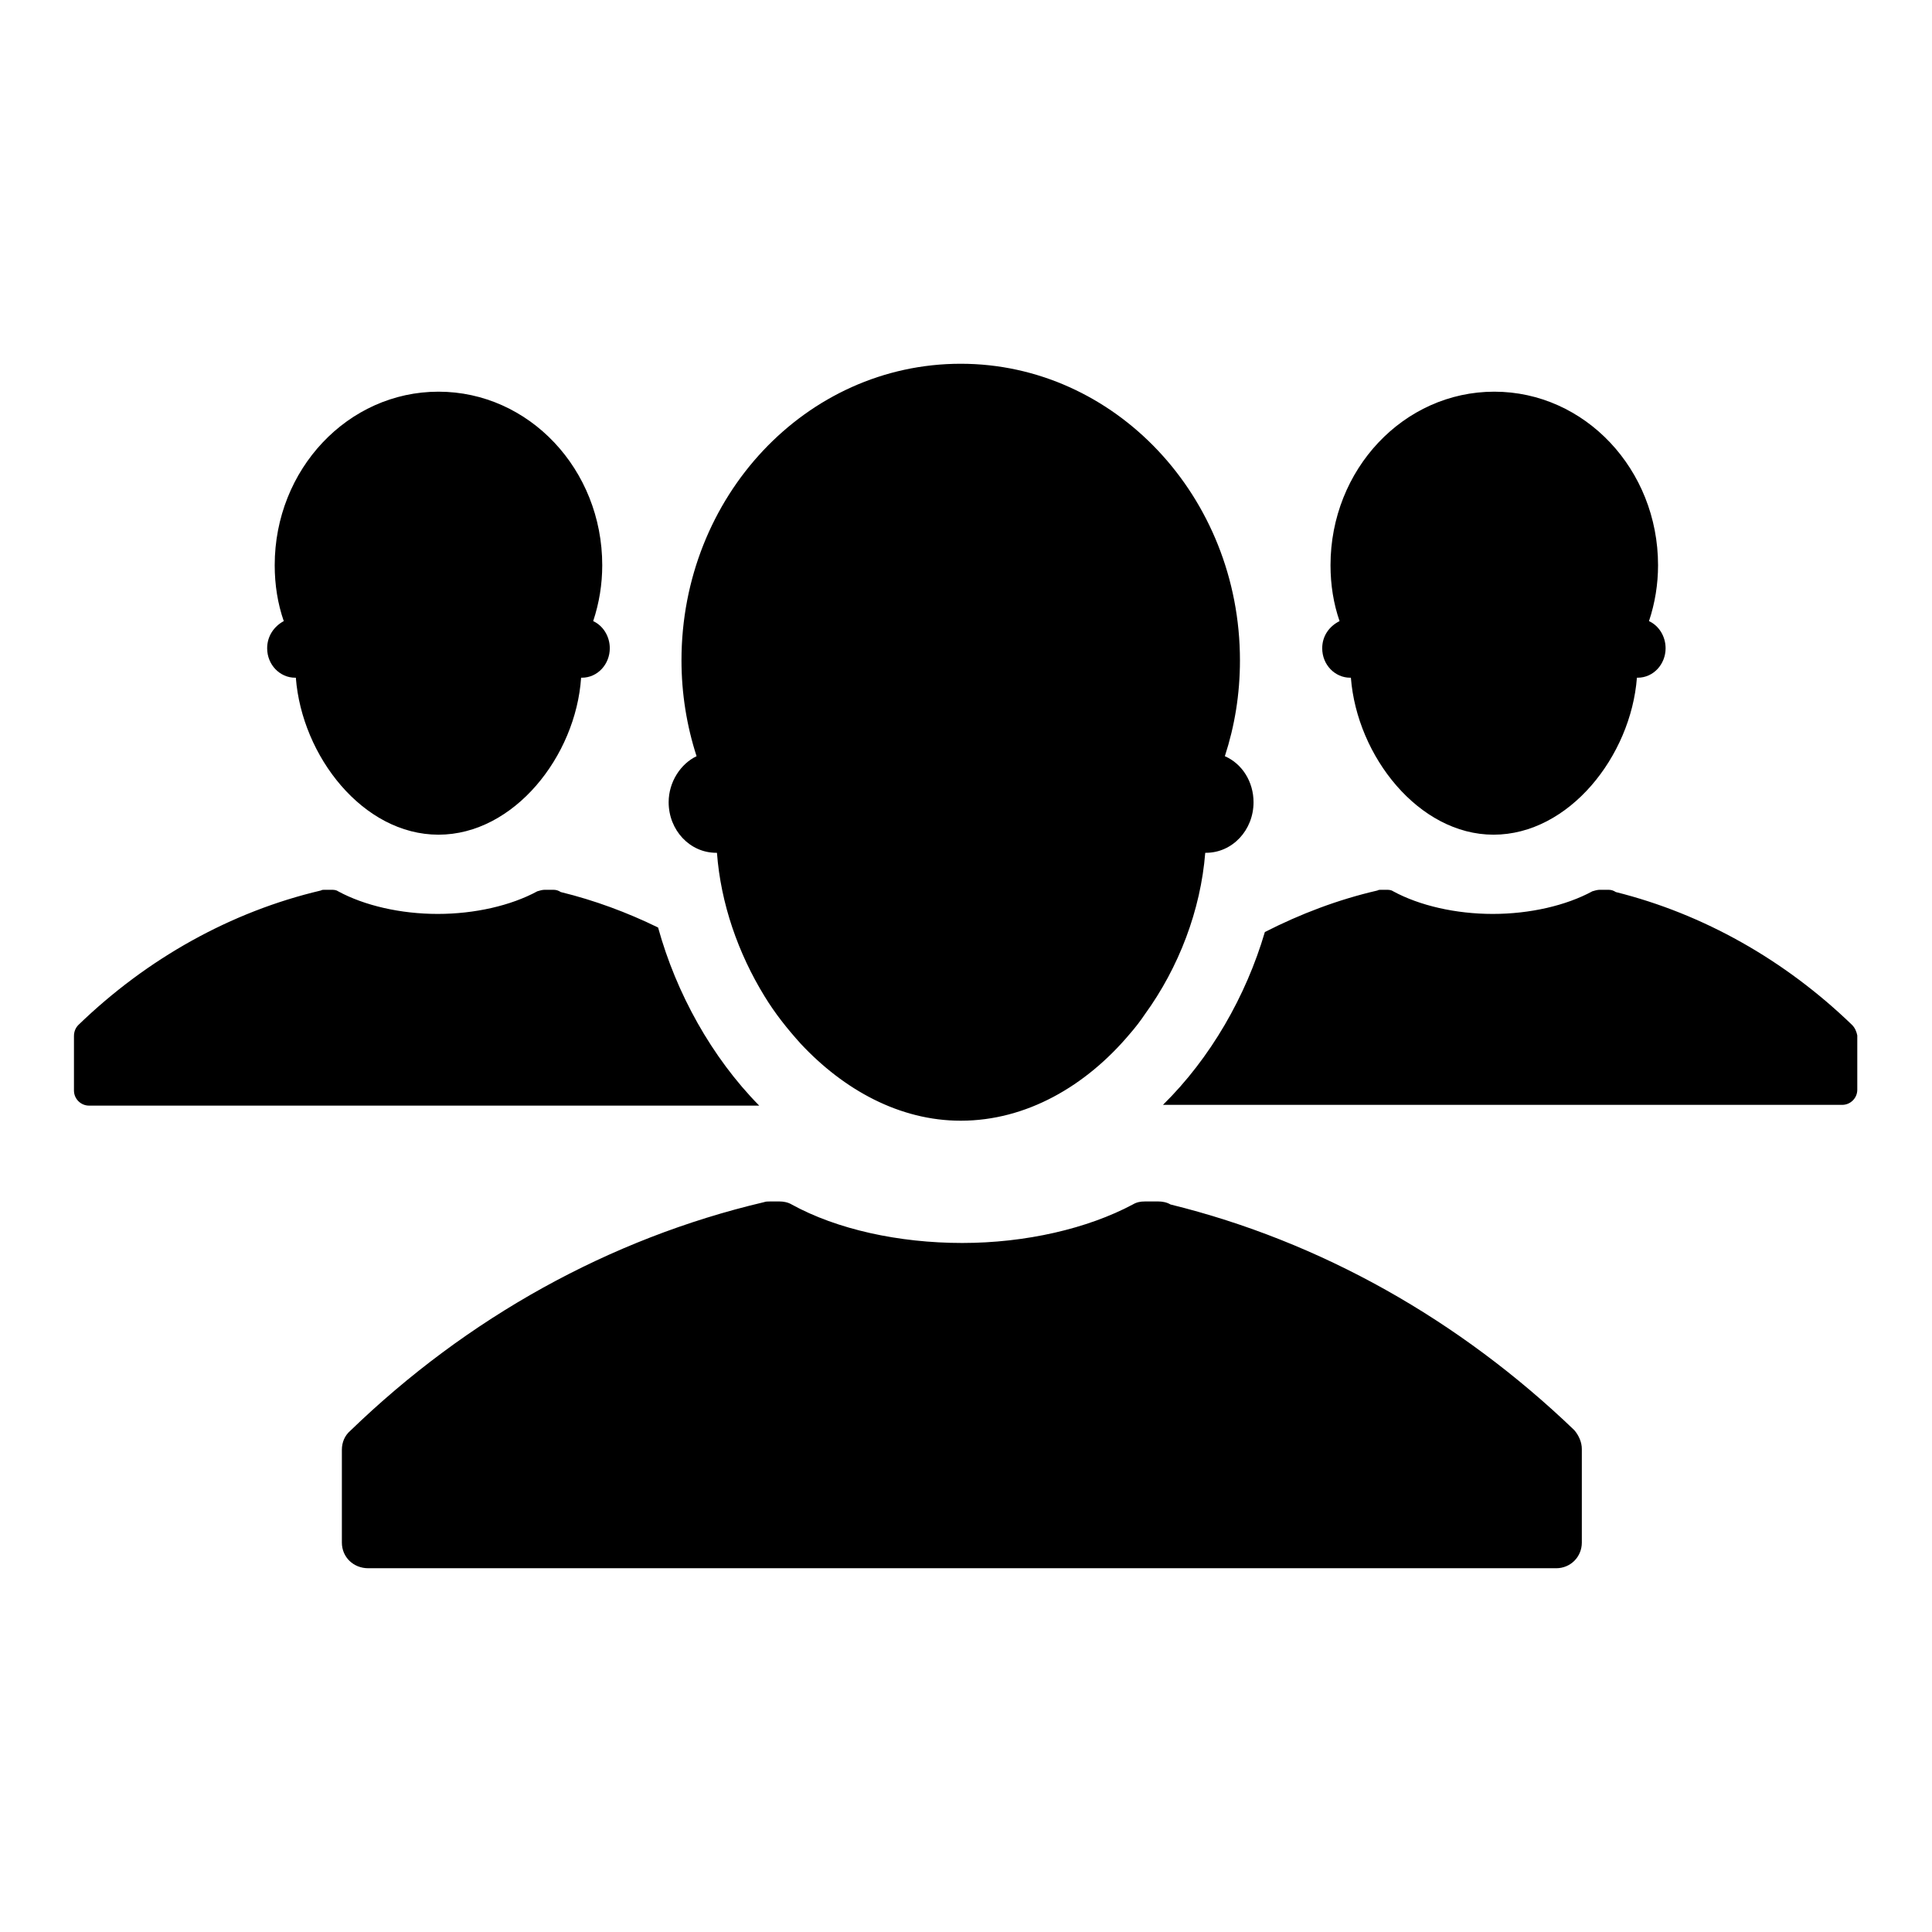 <?xml version="1.0" encoding="utf-8"?>
<!-- Svg Vector Icons : http://www.onlinewebfonts.com/icon -->
<!DOCTYPE svg PUBLIC "-//W3C//DTD SVG 1.1//EN" "http://www.w3.org/Graphics/SVG/1.1/DTD/svg11.dtd">
<svg version="1.1" xmlns="http://www.w3.org/2000/svg" xmlns:xlink="http://www.w3.org/1999/xlink" x="0px" y="0px" viewBox="0 0 256 256" enable-background="new 0 0 256 256" xml:space="preserve">
<g> <path fill="#000000" d="M245.4,135.8c-8.9-8.6-19.7-14.7-31.3-17.6c-0.3-0.2-0.6-0.3-1-0.3h-1.1c-0.3,0-0.7,0.1-1,0.2 c-3.5,1.9-8.3,3-13.2,3c-4.9,0-9.7-1.1-13.2-3c-0.3-0.2-0.6-0.2-1-0.2H183c-0.2,0-0.3,0-0.5,0.1c-5.2,1.2-10.2,3.1-14.9,5.5 c-2.5,8.5-7.2,16.7-13.5,22.9h90c1.1,0,2-0.9,2-2l0,0v-7.2C246,136.7,245.8,136.2,245.4,135.8z M175.2,85.9c0,2.2,1.7,3.9,3.7,3.9 h0.1c0.8,10.4,9,20.8,18.9,20.8c10,0,18.2-10.4,19-20.8h0.1c2.1,0,3.7-1.8,3.7-3.9c0-1.6-0.9-3-2.2-3.6c0.8-2.4,1.2-4.9,1.2-7.4 c0-12.7-9.7-23-21.7-23c-12,0-21.7,10.3-21.7,23c0,2.6,0.4,5.1,1.2,7.4C176.1,83,175.2,84.3,175.2,85.9z M87.2,122.9 c-4.1-2-8.4-3.6-12.9-4.7c-0.3-0.2-0.6-0.3-1-0.3h-1.1c-0.3,0-0.7,0.1-1,0.2c-3.5,1.9-8.3,3-13.2,3c-4.9,0-9.7-1.1-13.2-3 c-0.3-0.2-0.6-0.2-1-0.2h-0.8c-0.2,0-0.3,0-0.5,0.1c-11.9,2.8-23,9-32.1,17.8c-0.4,0.4-0.6,0.9-0.6,1.5v7.2c0,1.1,0.9,2,2,2 c0,0,0,0,0,0h88.8C94.3,140.1,89.6,131.6,87.2,122.9L87.2,122.9z M35.4,85.9c0,2.2,1.7,3.9,3.7,3.9h0.1 c0.8,10.4,8.9,20.8,18.9,20.8c10,0,18.2-10.4,18.9-20.8h0.1c2.1,0,3.7-1.8,3.7-3.9c0-1.6-0.9-3-2.2-3.6c0.8-2.4,1.2-4.9,1.2-7.4 c0-12.7-9.7-23-21.7-23c-12,0-21.7,10.3-21.7,23c0,2.6,0.4,5.1,1.2,7.4C36.3,83,35.4,84.3,35.4,85.9L35.4,85.9z M88.6,106.3 c0,3.7,2.8,6.7,6.3,6.7c0,0,0.1,0,0.1,0c0.5,6.7,2.8,13.3,6.3,19c1.4,2.3,3,4.3,4.8,6.3c5.7,6.1,13.1,10.2,21.2,10.2 c8.7,0,16.6-4.6,22.4-11.5c0.7-0.8,1.4-1.7,2-2.6c4.5-6.2,7.4-13.8,8-21.4c0,0,0.1,0,0.1,0c3.5,0,6.3-3,6.3-6.7 c0-2.7-1.5-5.1-3.8-6.1c1.3-4,2-8.2,2-12.7c0-21.7-16.6-39.3-37-39.3c-20.5,0-37,17.6-37,39.3c0,4.4,0.7,8.7,2,12.7 C90.2,101.2,88.6,103.6,88.6,106.3z M155.1,159.6c-0.5-0.3-1.1-0.4-1.6-0.4h-1.8c-0.6,0-1.1,0.1-1.6,0.4c-6,3.2-14.2,5.1-22.6,5.1 s-16.6-1.8-22.6-5.1c-0.5-0.3-1.1-0.4-1.6-0.4h-1.3c-0.3,0-0.5,0-0.8,0.1c-20.4,4.8-39.3,15.3-54.8,30.3c-0.7,0.6-1.1,1.5-1.1,2.5 v12.3c0,1.9,1.5,3.4,3.5,3.4h157.4c1.9,0,3.4-1.5,3.4-3.4V192c0-0.9-0.4-1.8-1-2.5C193.4,174.9,175,164.5,155.1,159.6z"/></g>
</svg>